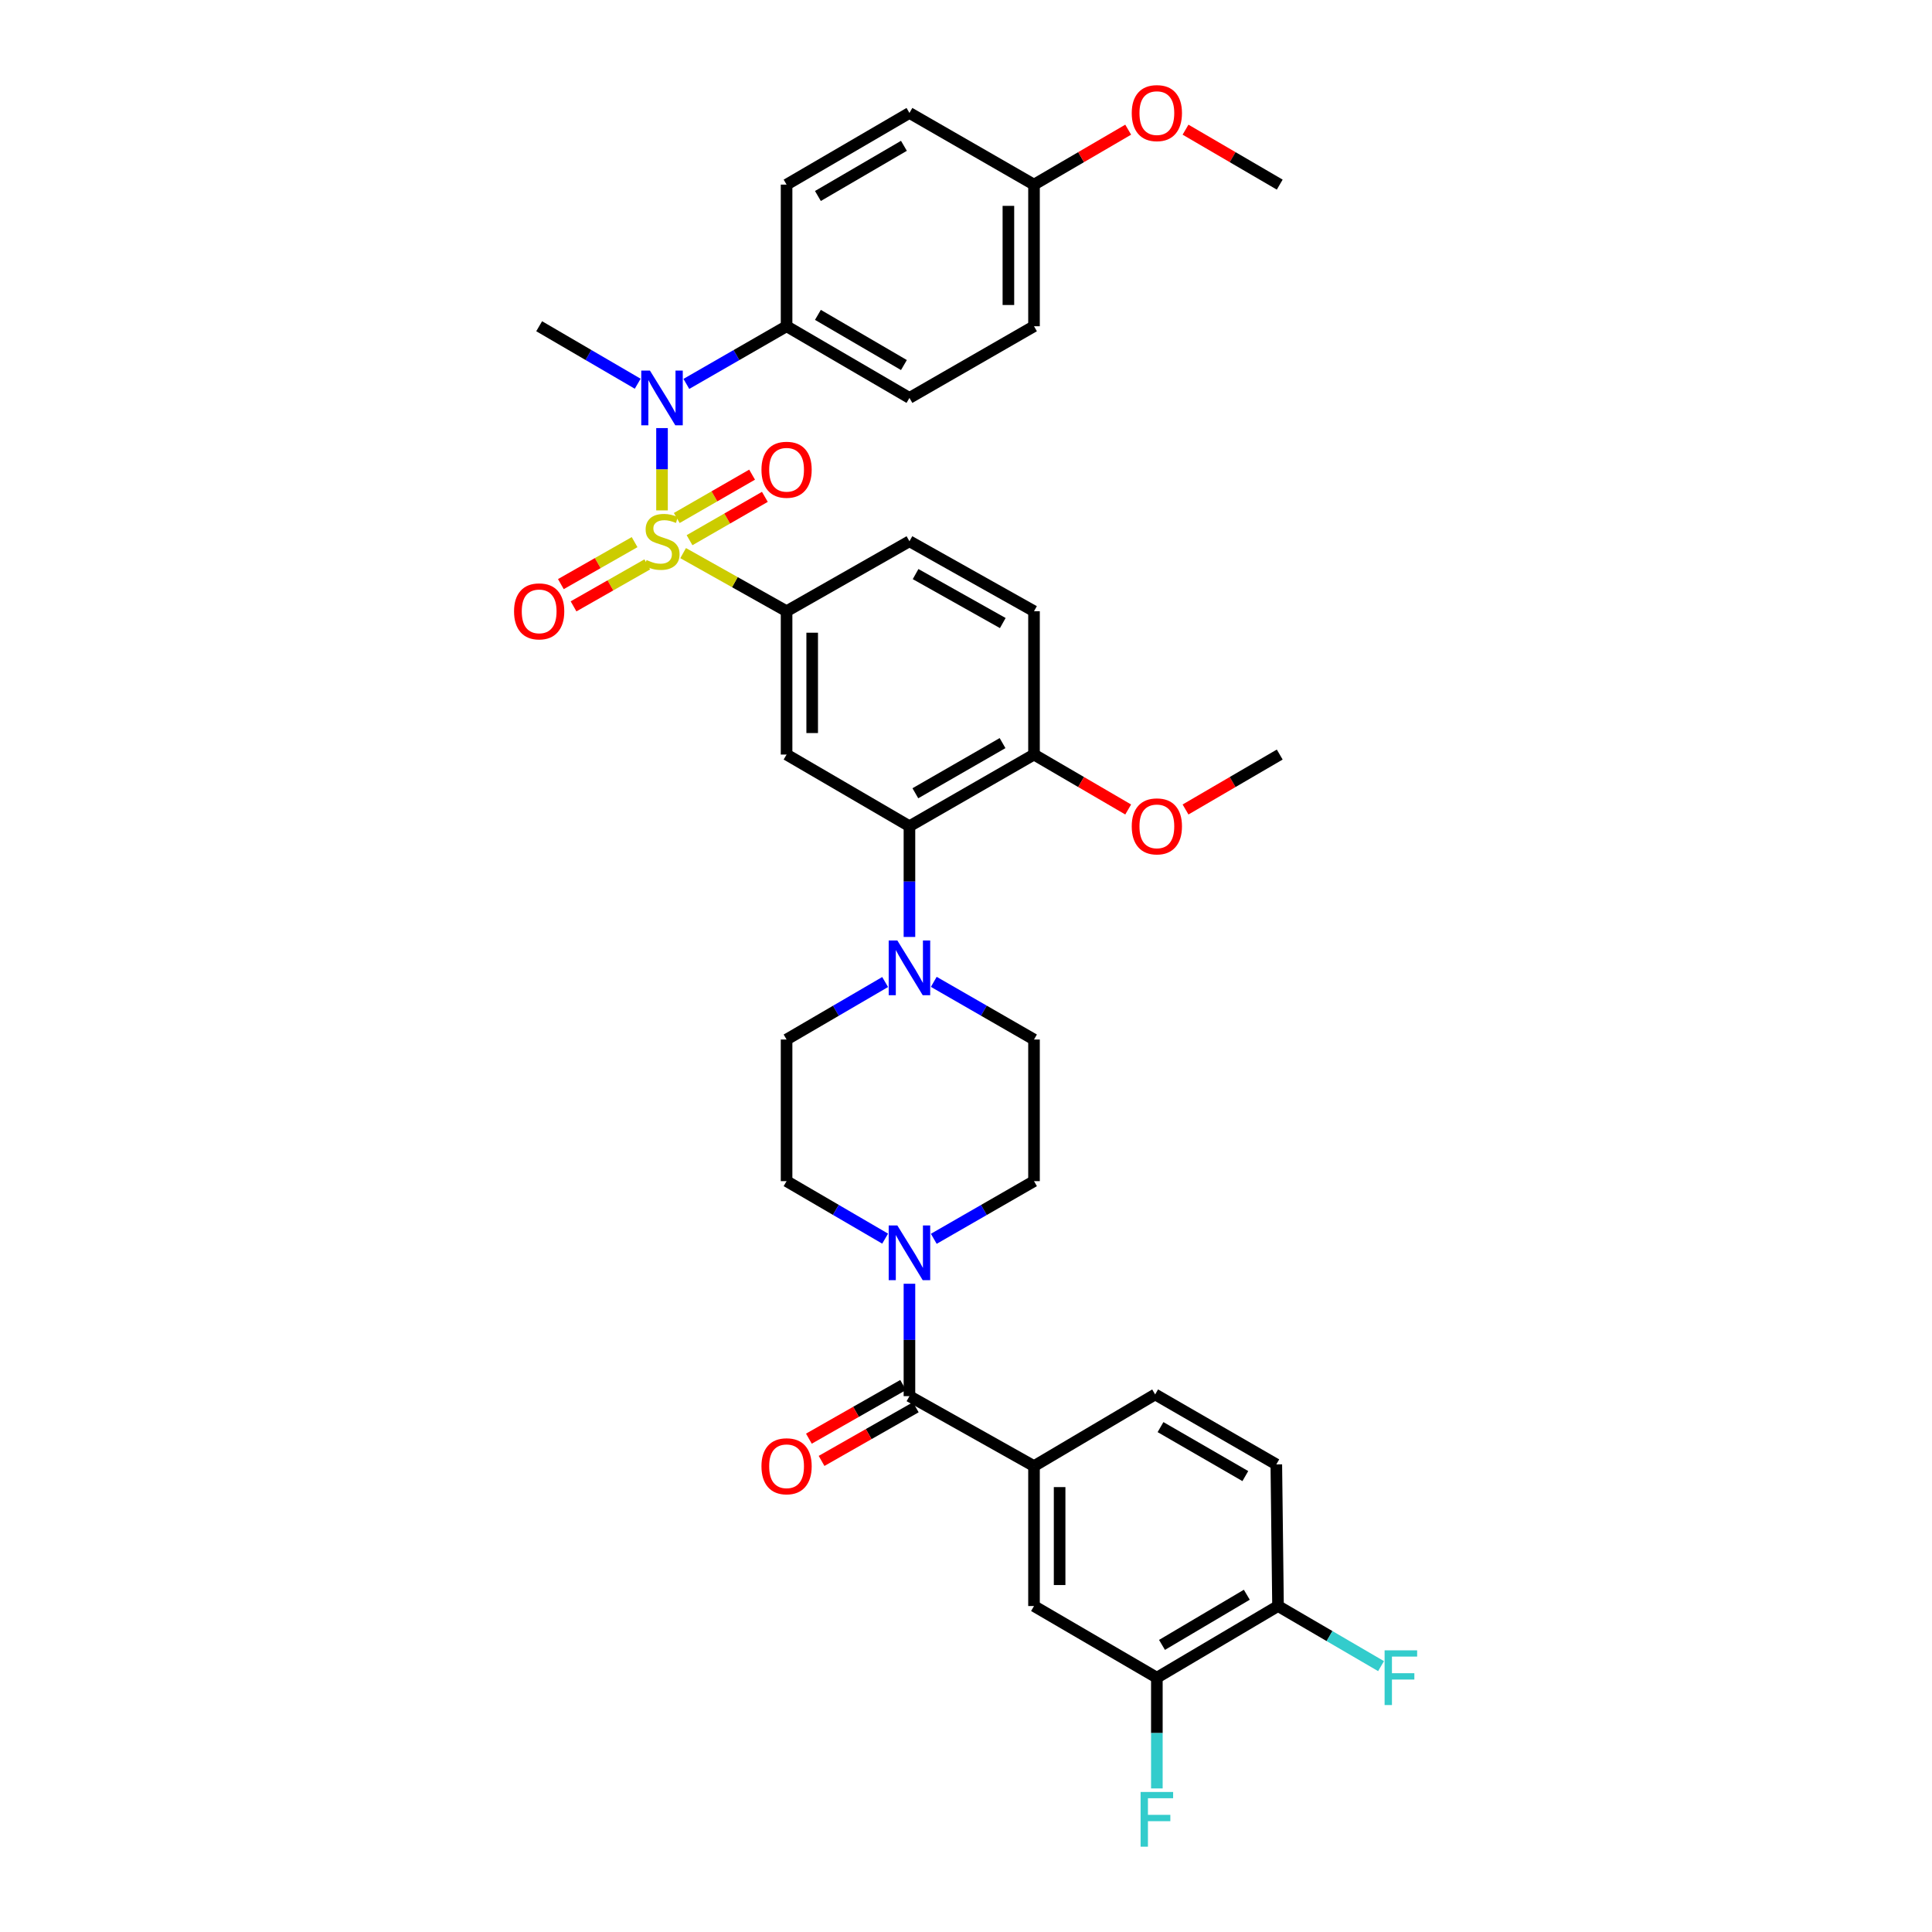 <?xml version='1.0' encoding='iso-8859-1'?>
<svg version='1.1' baseProfile='full'
              xmlns='http://www.w3.org/2000/svg'
                      xmlns:rdkit='http://www.rdkit.org/xml'
                      xmlns:xlink='http://www.w3.org/1999/xlink'
                  xml:space='preserve'
width='1000px' height='1000px' viewBox='0 0 1000 1000'>
<!-- END OF HEADER -->
<rect style='opacity:1.0;fill:#FFFFFF;stroke:none' width='1000' height='1000' x='0' y='0'> </rect>
<path class='bond-0' d='M 407.131,316.361 L 407.131,390.556' style='fill:none;fill-rule:evenodd;stroke:#000000;stroke-width:6px;stroke-linecap:butt;stroke-linejoin:miter;stroke-opacity:1' />
<path class='bond-0' d='M 420.388,327.49 L 420.388,379.427' style='fill:none;fill-rule:evenodd;stroke:#000000;stroke-width:6px;stroke-linecap:butt;stroke-linejoin:miter;stroke-opacity:1' />
<path class='bond-1' d='M 407.131,316.361 L 470.728,280.155' style='fill:none;fill-rule:evenodd;stroke:#000000;stroke-width:6px;stroke-linecap:butt;stroke-linejoin:miter;stroke-opacity:1' />
<path class='bond-2' d='M 407.131,316.361 L 380.359,301.327' style='fill:none;fill-rule:evenodd;stroke:#000000;stroke-width:6px;stroke-linecap:butt;stroke-linejoin:miter;stroke-opacity:1' />
<path class='bond-2' d='M 380.359,301.327 L 353.587,286.292' style='fill:none;fill-rule:evenodd;stroke:#CCCC00;stroke-width:6px;stroke-linecap:butt;stroke-linejoin:miter;stroke-opacity:1' />
<path class='bond-3' d='M 407.131,390.556 L 470.728,427.646' style='fill:none;fill-rule:evenodd;stroke:#000000;stroke-width:6px;stroke-linecap:butt;stroke-linejoin:miter;stroke-opacity:1' />
<path class='bond-4' d='M 470.728,427.646 L 535.2,390.556' style='fill:none;fill-rule:evenodd;stroke:#000000;stroke-width:6px;stroke-linecap:butt;stroke-linejoin:miter;stroke-opacity:1' />
<path class='bond-4' d='M 473.788,410.591 L 518.919,384.628' style='fill:none;fill-rule:evenodd;stroke:#000000;stroke-width:6px;stroke-linecap:butt;stroke-linejoin:miter;stroke-opacity:1' />
<path class='bond-5' d='M 470.728,427.646 L 470.728,456.305' style='fill:none;fill-rule:evenodd;stroke:#000000;stroke-width:6px;stroke-linecap:butt;stroke-linejoin:miter;stroke-opacity:1' />
<path class='bond-5' d='M 470.728,456.305 L 470.728,484.964' style='fill:none;fill-rule:evenodd;stroke:#0000FF;stroke-width:6px;stroke-linecap:butt;stroke-linejoin:miter;stroke-opacity:1' />
<path class='bond-6' d='M 535.2,390.556 L 535.2,316.361' style='fill:none;fill-rule:evenodd;stroke:#000000;stroke-width:6px;stroke-linecap:butt;stroke-linejoin:miter;stroke-opacity:1' />
<path class='bond-7' d='M 535.2,390.556 L 559.575,404.773' style='fill:none;fill-rule:evenodd;stroke:#000000;stroke-width:6px;stroke-linecap:butt;stroke-linejoin:miter;stroke-opacity:1' />
<path class='bond-7' d='M 559.575,404.773 L 583.949,418.99' style='fill:none;fill-rule:evenodd;stroke:#FF0000;stroke-width:6px;stroke-linecap:butt;stroke-linejoin:miter;stroke-opacity:1' />
<path class='bond-8' d='M 535.2,316.361 L 470.728,280.155' style='fill:none;fill-rule:evenodd;stroke:#000000;stroke-width:6px;stroke-linecap:butt;stroke-linejoin:miter;stroke-opacity:1' />
<path class='bond-8' d='M 519.038,322.489 L 473.907,297.145' style='fill:none;fill-rule:evenodd;stroke:#000000;stroke-width:6px;stroke-linecap:butt;stroke-linejoin:miter;stroke-opacity:1' />
<path class='bond-9' d='M 328.469,280.606 L 309.387,291.471' style='fill:none;fill-rule:evenodd;stroke:#CCCC00;stroke-width:6px;stroke-linecap:butt;stroke-linejoin:miter;stroke-opacity:1' />
<path class='bond-9' d='M 309.387,291.471 L 290.305,302.336' style='fill:none;fill-rule:evenodd;stroke:#FF0000;stroke-width:6px;stroke-linecap:butt;stroke-linejoin:miter;stroke-opacity:1' />
<path class='bond-9' d='M 335.029,292.127 L 315.947,302.992' style='fill:none;fill-rule:evenodd;stroke:#CCCC00;stroke-width:6px;stroke-linecap:butt;stroke-linejoin:miter;stroke-opacity:1' />
<path class='bond-9' d='M 315.947,302.992 L 296.865,313.857' style='fill:none;fill-rule:evenodd;stroke:#FF0000;stroke-width:6px;stroke-linecap:butt;stroke-linejoin:miter;stroke-opacity:1' />
<path class='bond-10' d='M 342.658,264.18 L 342.658,242.878' style='fill:none;fill-rule:evenodd;stroke:#CCCC00;stroke-width:6px;stroke-linecap:butt;stroke-linejoin:miter;stroke-opacity:1' />
<path class='bond-10' d='M 342.658,242.878 L 342.658,221.576' style='fill:none;fill-rule:evenodd;stroke:#0000FF;stroke-width:6px;stroke-linecap:butt;stroke-linejoin:miter;stroke-opacity:1' />
<path class='bond-11' d='M 356.904,279.606 L 376.398,268.389' style='fill:none;fill-rule:evenodd;stroke:#CCCC00;stroke-width:6px;stroke-linecap:butt;stroke-linejoin:miter;stroke-opacity:1' />
<path class='bond-11' d='M 376.398,268.389 L 395.893,257.172' style='fill:none;fill-rule:evenodd;stroke:#FF0000;stroke-width:6px;stroke-linecap:butt;stroke-linejoin:miter;stroke-opacity:1' />
<path class='bond-11' d='M 350.292,268.115 L 369.787,256.898' style='fill:none;fill-rule:evenodd;stroke:#CCCC00;stroke-width:6px;stroke-linecap:butt;stroke-linejoin:miter;stroke-opacity:1' />
<path class='bond-11' d='M 369.787,256.898 L 389.281,245.681' style='fill:none;fill-rule:evenodd;stroke:#FF0000;stroke-width:6px;stroke-linecap:butt;stroke-linejoin:miter;stroke-opacity:1' />
<path class='bond-12' d='M 355.258,198.711 L 381.195,183.787' style='fill:none;fill-rule:evenodd;stroke:#0000FF;stroke-width:6px;stroke-linecap:butt;stroke-linejoin:miter;stroke-opacity:1' />
<path class='bond-12' d='M 381.195,183.787 L 407.131,168.863' style='fill:none;fill-rule:evenodd;stroke:#000000;stroke-width:6px;stroke-linecap:butt;stroke-linejoin:miter;stroke-opacity:1' />
<path class='bond-13' d='M 330.078,198.621 L 304.574,183.742' style='fill:none;fill-rule:evenodd;stroke:#0000FF;stroke-width:6px;stroke-linecap:butt;stroke-linejoin:miter;stroke-opacity:1' />
<path class='bond-13' d='M 304.574,183.742 L 279.069,168.863' style='fill:none;fill-rule:evenodd;stroke:#000000;stroke-width:6px;stroke-linecap:butt;stroke-linejoin:miter;stroke-opacity:1' />
<path class='bond-14' d='M 613.63,418.991 L 638.008,404.773' style='fill:none;fill-rule:evenodd;stroke:#FF0000;stroke-width:6px;stroke-linecap:butt;stroke-linejoin:miter;stroke-opacity:1' />
<path class='bond-14' d='M 638.008,404.773 L 662.386,390.556' style='fill:none;fill-rule:evenodd;stroke:#000000;stroke-width:6px;stroke-linecap:butt;stroke-linejoin:miter;stroke-opacity:1' />
<path class='bond-15' d='M 458.147,508.295 L 432.639,523.174' style='fill:none;fill-rule:evenodd;stroke:#0000FF;stroke-width:6px;stroke-linecap:butt;stroke-linejoin:miter;stroke-opacity:1' />
<path class='bond-15' d='M 432.639,523.174 L 407.131,538.054' style='fill:none;fill-rule:evenodd;stroke:#000000;stroke-width:6px;stroke-linecap:butt;stroke-linejoin:miter;stroke-opacity:1' />
<path class='bond-16' d='M 483.327,508.206 L 509.264,523.13' style='fill:none;fill-rule:evenodd;stroke:#0000FF;stroke-width:6px;stroke-linecap:butt;stroke-linejoin:miter;stroke-opacity:1' />
<path class='bond-16' d='M 509.264,523.13 L 535.2,538.054' style='fill:none;fill-rule:evenodd;stroke:#000000;stroke-width:6px;stroke-linecap:butt;stroke-linejoin:miter;stroke-opacity:1' />
<path class='bond-17' d='M 407.131,538.054 L 407.131,611.357' style='fill:none;fill-rule:evenodd;stroke:#000000;stroke-width:6px;stroke-linecap:butt;stroke-linejoin:miter;stroke-opacity:1' />
<path class='bond-18' d='M 407.131,611.357 L 432.639,626.237' style='fill:none;fill-rule:evenodd;stroke:#000000;stroke-width:6px;stroke-linecap:butt;stroke-linejoin:miter;stroke-opacity:1' />
<path class='bond-18' d='M 432.639,626.237 L 458.147,641.116' style='fill:none;fill-rule:evenodd;stroke:#0000FF;stroke-width:6px;stroke-linecap:butt;stroke-linejoin:miter;stroke-opacity:1' />
<path class='bond-19' d='M 483.327,641.205 L 509.264,626.281' style='fill:none;fill-rule:evenodd;stroke:#0000FF;stroke-width:6px;stroke-linecap:butt;stroke-linejoin:miter;stroke-opacity:1' />
<path class='bond-19' d='M 509.264,626.281 L 535.2,611.357' style='fill:none;fill-rule:evenodd;stroke:#000000;stroke-width:6px;stroke-linecap:butt;stroke-linejoin:miter;stroke-opacity:1' />
<path class='bond-20' d='M 470.728,664.469 L 470.728,693.555' style='fill:none;fill-rule:evenodd;stroke:#0000FF;stroke-width:6px;stroke-linecap:butt;stroke-linejoin:miter;stroke-opacity:1' />
<path class='bond-20' d='M 470.728,693.555 L 470.728,722.642' style='fill:none;fill-rule:evenodd;stroke:#000000;stroke-width:6px;stroke-linecap:butt;stroke-linejoin:miter;stroke-opacity:1' />
<path class='bond-21' d='M 535.2,611.357 L 535.2,538.054' style='fill:none;fill-rule:evenodd;stroke:#000000;stroke-width:6px;stroke-linecap:butt;stroke-linejoin:miter;stroke-opacity:1' />
<path class='bond-22' d='M 467.448,716.882 L 443.064,730.766' style='fill:none;fill-rule:evenodd;stroke:#000000;stroke-width:6px;stroke-linecap:butt;stroke-linejoin:miter;stroke-opacity:1' />
<path class='bond-22' d='M 443.064,730.766 L 418.681,744.651' style='fill:none;fill-rule:evenodd;stroke:#FF0000;stroke-width:6px;stroke-linecap:butt;stroke-linejoin:miter;stroke-opacity:1' />
<path class='bond-22' d='M 474.007,728.402 L 449.624,742.286' style='fill:none;fill-rule:evenodd;stroke:#000000;stroke-width:6px;stroke-linecap:butt;stroke-linejoin:miter;stroke-opacity:1' />
<path class='bond-22' d='M 449.624,742.286 L 425.241,756.171' style='fill:none;fill-rule:evenodd;stroke:#FF0000;stroke-width:6px;stroke-linecap:butt;stroke-linejoin:miter;stroke-opacity:1' />
<path class='bond-23' d='M 470.728,722.642 L 535.2,758.855' style='fill:none;fill-rule:evenodd;stroke:#000000;stroke-width:6px;stroke-linecap:butt;stroke-linejoin:miter;stroke-opacity:1' />
<path class='bond-24' d='M 535.2,758.855 L 535.2,831.282' style='fill:none;fill-rule:evenodd;stroke:#000000;stroke-width:6px;stroke-linecap:butt;stroke-linejoin:miter;stroke-opacity:1' />
<path class='bond-24' d='M 548.457,769.719 L 548.457,820.418' style='fill:none;fill-rule:evenodd;stroke:#000000;stroke-width:6px;stroke-linecap:butt;stroke-linejoin:miter;stroke-opacity:1' />
<path class='bond-25' d='M 535.2,758.855 L 597.906,721.758' style='fill:none;fill-rule:evenodd;stroke:#000000;stroke-width:6px;stroke-linecap:butt;stroke-linejoin:miter;stroke-opacity:1' />
<path class='bond-26' d='M 535.2,831.282 L 598.789,868.372' style='fill:none;fill-rule:evenodd;stroke:#000000;stroke-width:6px;stroke-linecap:butt;stroke-linejoin:miter;stroke-opacity:1' />
<path class='bond-27' d='M 470.728,205.96 L 407.131,168.863' style='fill:none;fill-rule:evenodd;stroke:#000000;stroke-width:6px;stroke-linecap:butt;stroke-linejoin:miter;stroke-opacity:1' />
<path class='bond-27' d='M 467.868,188.945 L 423.35,162.977' style='fill:none;fill-rule:evenodd;stroke:#000000;stroke-width:6px;stroke-linecap:butt;stroke-linejoin:miter;stroke-opacity:1' />
<path class='bond-28' d='M 470.728,205.96 L 535.2,168.863' style='fill:none;fill-rule:evenodd;stroke:#000000;stroke-width:6px;stroke-linecap:butt;stroke-linejoin:miter;stroke-opacity:1' />
<path class='bond-29' d='M 407.131,168.863 L 407.131,95.56' style='fill:none;fill-rule:evenodd;stroke:#000000;stroke-width:6px;stroke-linecap:butt;stroke-linejoin:miter;stroke-opacity:1' />
<path class='bond-30' d='M 535.2,168.863 L 535.2,95.56' style='fill:none;fill-rule:evenodd;stroke:#000000;stroke-width:6px;stroke-linecap:butt;stroke-linejoin:miter;stroke-opacity:1' />
<path class='bond-30' d='M 521.943,157.868 L 521.943,106.555' style='fill:none;fill-rule:evenodd;stroke:#000000;stroke-width:6px;stroke-linecap:butt;stroke-linejoin:miter;stroke-opacity:1' />
<path class='bond-31' d='M 535.2,95.56 L 470.728,58.462' style='fill:none;fill-rule:evenodd;stroke:#000000;stroke-width:6px;stroke-linecap:butt;stroke-linejoin:miter;stroke-opacity:1' />
<path class='bond-32' d='M 535.2,95.56 L 559.575,81.34' style='fill:none;fill-rule:evenodd;stroke:#000000;stroke-width:6px;stroke-linecap:butt;stroke-linejoin:miter;stroke-opacity:1' />
<path class='bond-32' d='M 559.575,81.34 L 583.949,67.12' style='fill:none;fill-rule:evenodd;stroke:#FF0000;stroke-width:6px;stroke-linecap:butt;stroke-linejoin:miter;stroke-opacity:1' />
<path class='bond-33' d='M 470.728,58.462 L 407.131,95.56' style='fill:none;fill-rule:evenodd;stroke:#000000;stroke-width:6px;stroke-linecap:butt;stroke-linejoin:miter;stroke-opacity:1' />
<path class='bond-33' d='M 467.868,75.478 L 423.35,101.446' style='fill:none;fill-rule:evenodd;stroke:#000000;stroke-width:6px;stroke-linecap:butt;stroke-linejoin:miter;stroke-opacity:1' />
<path class='bond-34' d='M 613.63,67.119 L 638.008,81.34' style='fill:none;fill-rule:evenodd;stroke:#FF0000;stroke-width:6px;stroke-linecap:butt;stroke-linejoin:miter;stroke-opacity:1' />
<path class='bond-34' d='M 638.008,81.34 L 662.386,95.56' style='fill:none;fill-rule:evenodd;stroke:#000000;stroke-width:6px;stroke-linecap:butt;stroke-linejoin:miter;stroke-opacity:1' />
<path class='bond-35' d='M 597.906,721.758 L 660.618,757.971' style='fill:none;fill-rule:evenodd;stroke:#000000;stroke-width:6px;stroke-linecap:butt;stroke-linejoin:miter;stroke-opacity:1' />
<path class='bond-35' d='M 600.683,738.67 L 644.582,764.02' style='fill:none;fill-rule:evenodd;stroke:#000000;stroke-width:6px;stroke-linecap:butt;stroke-linejoin:miter;stroke-opacity:1' />
<path class='bond-36' d='M 598.789,868.372 L 661.502,831.282' style='fill:none;fill-rule:evenodd;stroke:#000000;stroke-width:6px;stroke-linecap:butt;stroke-linejoin:miter;stroke-opacity:1' />
<path class='bond-36' d='M 601.448,851.398 L 645.347,825.435' style='fill:none;fill-rule:evenodd;stroke:#000000;stroke-width:6px;stroke-linecap:butt;stroke-linejoin:miter;stroke-opacity:1' />
<path class='bond-37' d='M 598.789,868.372 L 598.789,897.031' style='fill:none;fill-rule:evenodd;stroke:#000000;stroke-width:6px;stroke-linecap:butt;stroke-linejoin:miter;stroke-opacity:1' />
<path class='bond-37' d='M 598.789,897.031 L 598.789,925.69' style='fill:none;fill-rule:evenodd;stroke:#33CCCC;stroke-width:6px;stroke-linecap:butt;stroke-linejoin:miter;stroke-opacity:1' />
<path class='bond-38' d='M 660.618,757.971 L 661.502,831.282' style='fill:none;fill-rule:evenodd;stroke:#000000;stroke-width:6px;stroke-linecap:butt;stroke-linejoin:miter;stroke-opacity:1' />
<path class='bond-39' d='M 661.502,831.282 L 688.166,846.835' style='fill:none;fill-rule:evenodd;stroke:#000000;stroke-width:6px;stroke-linecap:butt;stroke-linejoin:miter;stroke-opacity:1' />
<path class='bond-39' d='M 688.166,846.835 L 714.831,862.387' style='fill:none;fill-rule:evenodd;stroke:#33CCCC;stroke-width:6px;stroke-linecap:butt;stroke-linejoin:miter;stroke-opacity:1' />
<path  class='atom-6' d='M 334.658 289.875
Q 334.978 289.995, 336.298 290.555
Q 337.618 291.115, 339.058 291.475
Q 340.538 291.795, 341.978 291.795
Q 344.658 291.795, 346.218 290.515
Q 347.778 289.195, 347.778 286.915
Q 347.778 285.355, 346.978 284.395
Q 346.218 283.435, 345.018 282.915
Q 343.818 282.395, 341.818 281.795
Q 339.298 281.035, 337.778 280.315
Q 336.298 279.595, 335.218 278.075
Q 334.178 276.555, 334.178 273.995
Q 334.178 270.435, 336.578 268.235
Q 339.018 266.035, 343.818 266.035
Q 347.098 266.035, 350.818 267.595
L 349.898 270.675
Q 346.498 269.275, 343.938 269.275
Q 341.178 269.275, 339.658 270.435
Q 338.138 271.555, 338.178 273.515
Q 338.178 275.035, 338.938 275.955
Q 339.738 276.875, 340.858 277.395
Q 342.018 277.915, 343.938 278.515
Q 346.498 279.315, 348.018 280.115
Q 349.538 280.915, 350.618 282.555
Q 351.738 284.155, 351.738 286.915
Q 351.738 290.835, 349.098 292.955
Q 346.498 295.035, 342.138 295.035
Q 339.618 295.035, 337.698 294.475
Q 335.818 293.955, 333.578 293.035
L 334.658 289.875
' fill='#CCCC00'/>
<path  class='atom-7' d='M 266.069 316.441
Q 266.069 309.641, 269.429 305.841
Q 272.789 302.041, 279.069 302.041
Q 285.349 302.041, 288.709 305.841
Q 292.069 309.641, 292.069 316.441
Q 292.069 323.321, 288.669 327.241
Q 285.269 331.121, 279.069 331.121
Q 272.829 331.121, 269.429 327.241
Q 266.069 323.361, 266.069 316.441
M 279.069 327.921
Q 283.389 327.921, 285.709 325.041
Q 288.069 322.121, 288.069 316.441
Q 288.069 310.881, 285.709 308.081
Q 283.389 305.241, 279.069 305.241
Q 274.749 305.241, 272.389 308.041
Q 270.069 310.841, 270.069 316.441
Q 270.069 322.161, 272.389 325.041
Q 274.749 327.921, 279.069 327.921
' fill='#FF0000'/>
<path  class='atom-8' d='M 336.398 191.8
L 345.678 206.8
Q 346.598 208.28, 348.078 210.96
Q 349.558 213.64, 349.638 213.8
L 349.638 191.8
L 353.398 191.8
L 353.398 220.12
L 349.518 220.12
L 339.558 203.72
Q 338.398 201.8, 337.158 199.6
Q 335.958 197.4, 335.598 196.72
L 335.598 220.12
L 331.918 220.12
L 331.918 191.8
L 336.398 191.8
' fill='#0000FF'/>
<path  class='atom-9' d='M 394.131 243.138
Q 394.131 236.338, 397.491 232.538
Q 400.851 228.738, 407.131 228.738
Q 413.411 228.738, 416.771 232.538
Q 420.131 236.338, 420.131 243.138
Q 420.131 250.018, 416.731 253.938
Q 413.331 257.818, 407.131 257.818
Q 400.891 257.818, 397.491 253.938
Q 394.131 250.058, 394.131 243.138
M 407.131 254.618
Q 411.451 254.618, 413.771 251.738
Q 416.131 248.818, 416.131 243.138
Q 416.131 237.578, 413.771 234.778
Q 411.451 231.938, 407.131 231.938
Q 402.811 231.938, 400.451 234.738
Q 398.131 237.538, 398.131 243.138
Q 398.131 248.858, 400.451 251.738
Q 402.811 254.618, 407.131 254.618
' fill='#FF0000'/>
<path  class='atom-10' d='M 585.789 427.726
Q 585.789 420.926, 589.149 417.126
Q 592.509 413.326, 598.789 413.326
Q 605.069 413.326, 608.429 417.126
Q 611.789 420.926, 611.789 427.726
Q 611.789 434.606, 608.389 438.526
Q 604.989 442.406, 598.789 442.406
Q 592.549 442.406, 589.149 438.526
Q 585.789 434.646, 585.789 427.726
M 598.789 439.206
Q 603.109 439.206, 605.429 436.326
Q 607.789 433.406, 607.789 427.726
Q 607.789 422.166, 605.429 419.366
Q 603.109 416.526, 598.789 416.526
Q 594.469 416.526, 592.109 419.326
Q 589.789 422.126, 589.789 427.726
Q 589.789 433.446, 592.109 436.326
Q 594.469 439.206, 598.789 439.206
' fill='#FF0000'/>
<path  class='atom-12' d='M 464.468 486.796
L 473.748 501.796
Q 474.668 503.276, 476.148 505.956
Q 477.628 508.636, 477.708 508.796
L 477.708 486.796
L 481.468 486.796
L 481.468 515.116
L 477.588 515.116
L 467.628 498.716
Q 466.468 496.796, 465.228 494.596
Q 464.028 492.396, 463.668 491.716
L 463.668 515.116
L 459.988 515.116
L 459.988 486.796
L 464.468 486.796
' fill='#0000FF'/>
<path  class='atom-15' d='M 464.468 634.294
L 473.748 649.294
Q 474.668 650.774, 476.148 653.454
Q 477.628 656.134, 477.708 656.294
L 477.708 634.294
L 481.468 634.294
L 481.468 662.614
L 477.588 662.614
L 467.628 646.214
Q 466.468 644.294, 465.228 642.094
Q 464.028 639.894, 463.668 639.214
L 463.668 662.614
L 459.988 662.614
L 459.988 634.294
L 464.468 634.294
' fill='#0000FF'/>
<path  class='atom-19' d='M 394.131 758.935
Q 394.131 752.135, 397.491 748.335
Q 400.851 744.535, 407.131 744.535
Q 413.411 744.535, 416.771 748.335
Q 420.131 752.135, 420.131 758.935
Q 420.131 765.815, 416.731 769.735
Q 413.331 773.615, 407.131 773.615
Q 400.891 773.615, 397.491 769.735
Q 394.131 765.855, 394.131 758.935
M 407.131 770.415
Q 411.451 770.415, 413.771 767.535
Q 416.131 764.615, 416.131 758.935
Q 416.131 753.375, 413.771 750.575
Q 411.451 747.735, 407.131 747.735
Q 402.811 747.735, 400.451 750.535
Q 398.131 753.335, 398.131 758.935
Q 398.131 764.655, 400.451 767.535
Q 402.811 770.415, 407.131 770.415
' fill='#FF0000'/>
<path  class='atom-29' d='M 585.789 58.542
Q 585.789 51.742, 589.149 47.943
Q 592.509 44.142, 598.789 44.142
Q 605.069 44.142, 608.429 47.943
Q 611.789 51.742, 611.789 58.542
Q 611.789 65.422, 608.389 69.343
Q 604.989 73.222, 598.789 73.222
Q 592.549 73.222, 589.149 69.343
Q 585.789 65.463, 585.789 58.542
M 598.789 70.022
Q 603.109 70.022, 605.429 67.142
Q 607.789 64.222, 607.789 58.542
Q 607.789 52.983, 605.429 50.182
Q 603.109 47.343, 598.789 47.343
Q 594.469 47.343, 592.109 50.142
Q 589.789 52.943, 589.789 58.542
Q 589.789 64.263, 592.109 67.142
Q 594.469 70.022, 598.789 70.022
' fill='#FF0000'/>
<path  class='atom-35' d='M 590.369 927.523
L 607.209 927.523
L 607.209 930.763
L 594.169 930.763
L 594.169 939.363
L 605.769 939.363
L 605.769 942.643
L 594.169 942.643
L 594.169 955.843
L 590.369 955.843
L 590.369 927.523
' fill='#33CCCC'/>
<path  class='atom-36' d='M 716.671 854.212
L 733.511 854.212
L 733.511 857.452
L 720.471 857.452
L 720.471 866.052
L 732.071 866.052
L 732.071 869.332
L 720.471 869.332
L 720.471 882.532
L 716.671 882.532
L 716.671 854.212
' fill='#33CCCC'/>
</svg>
